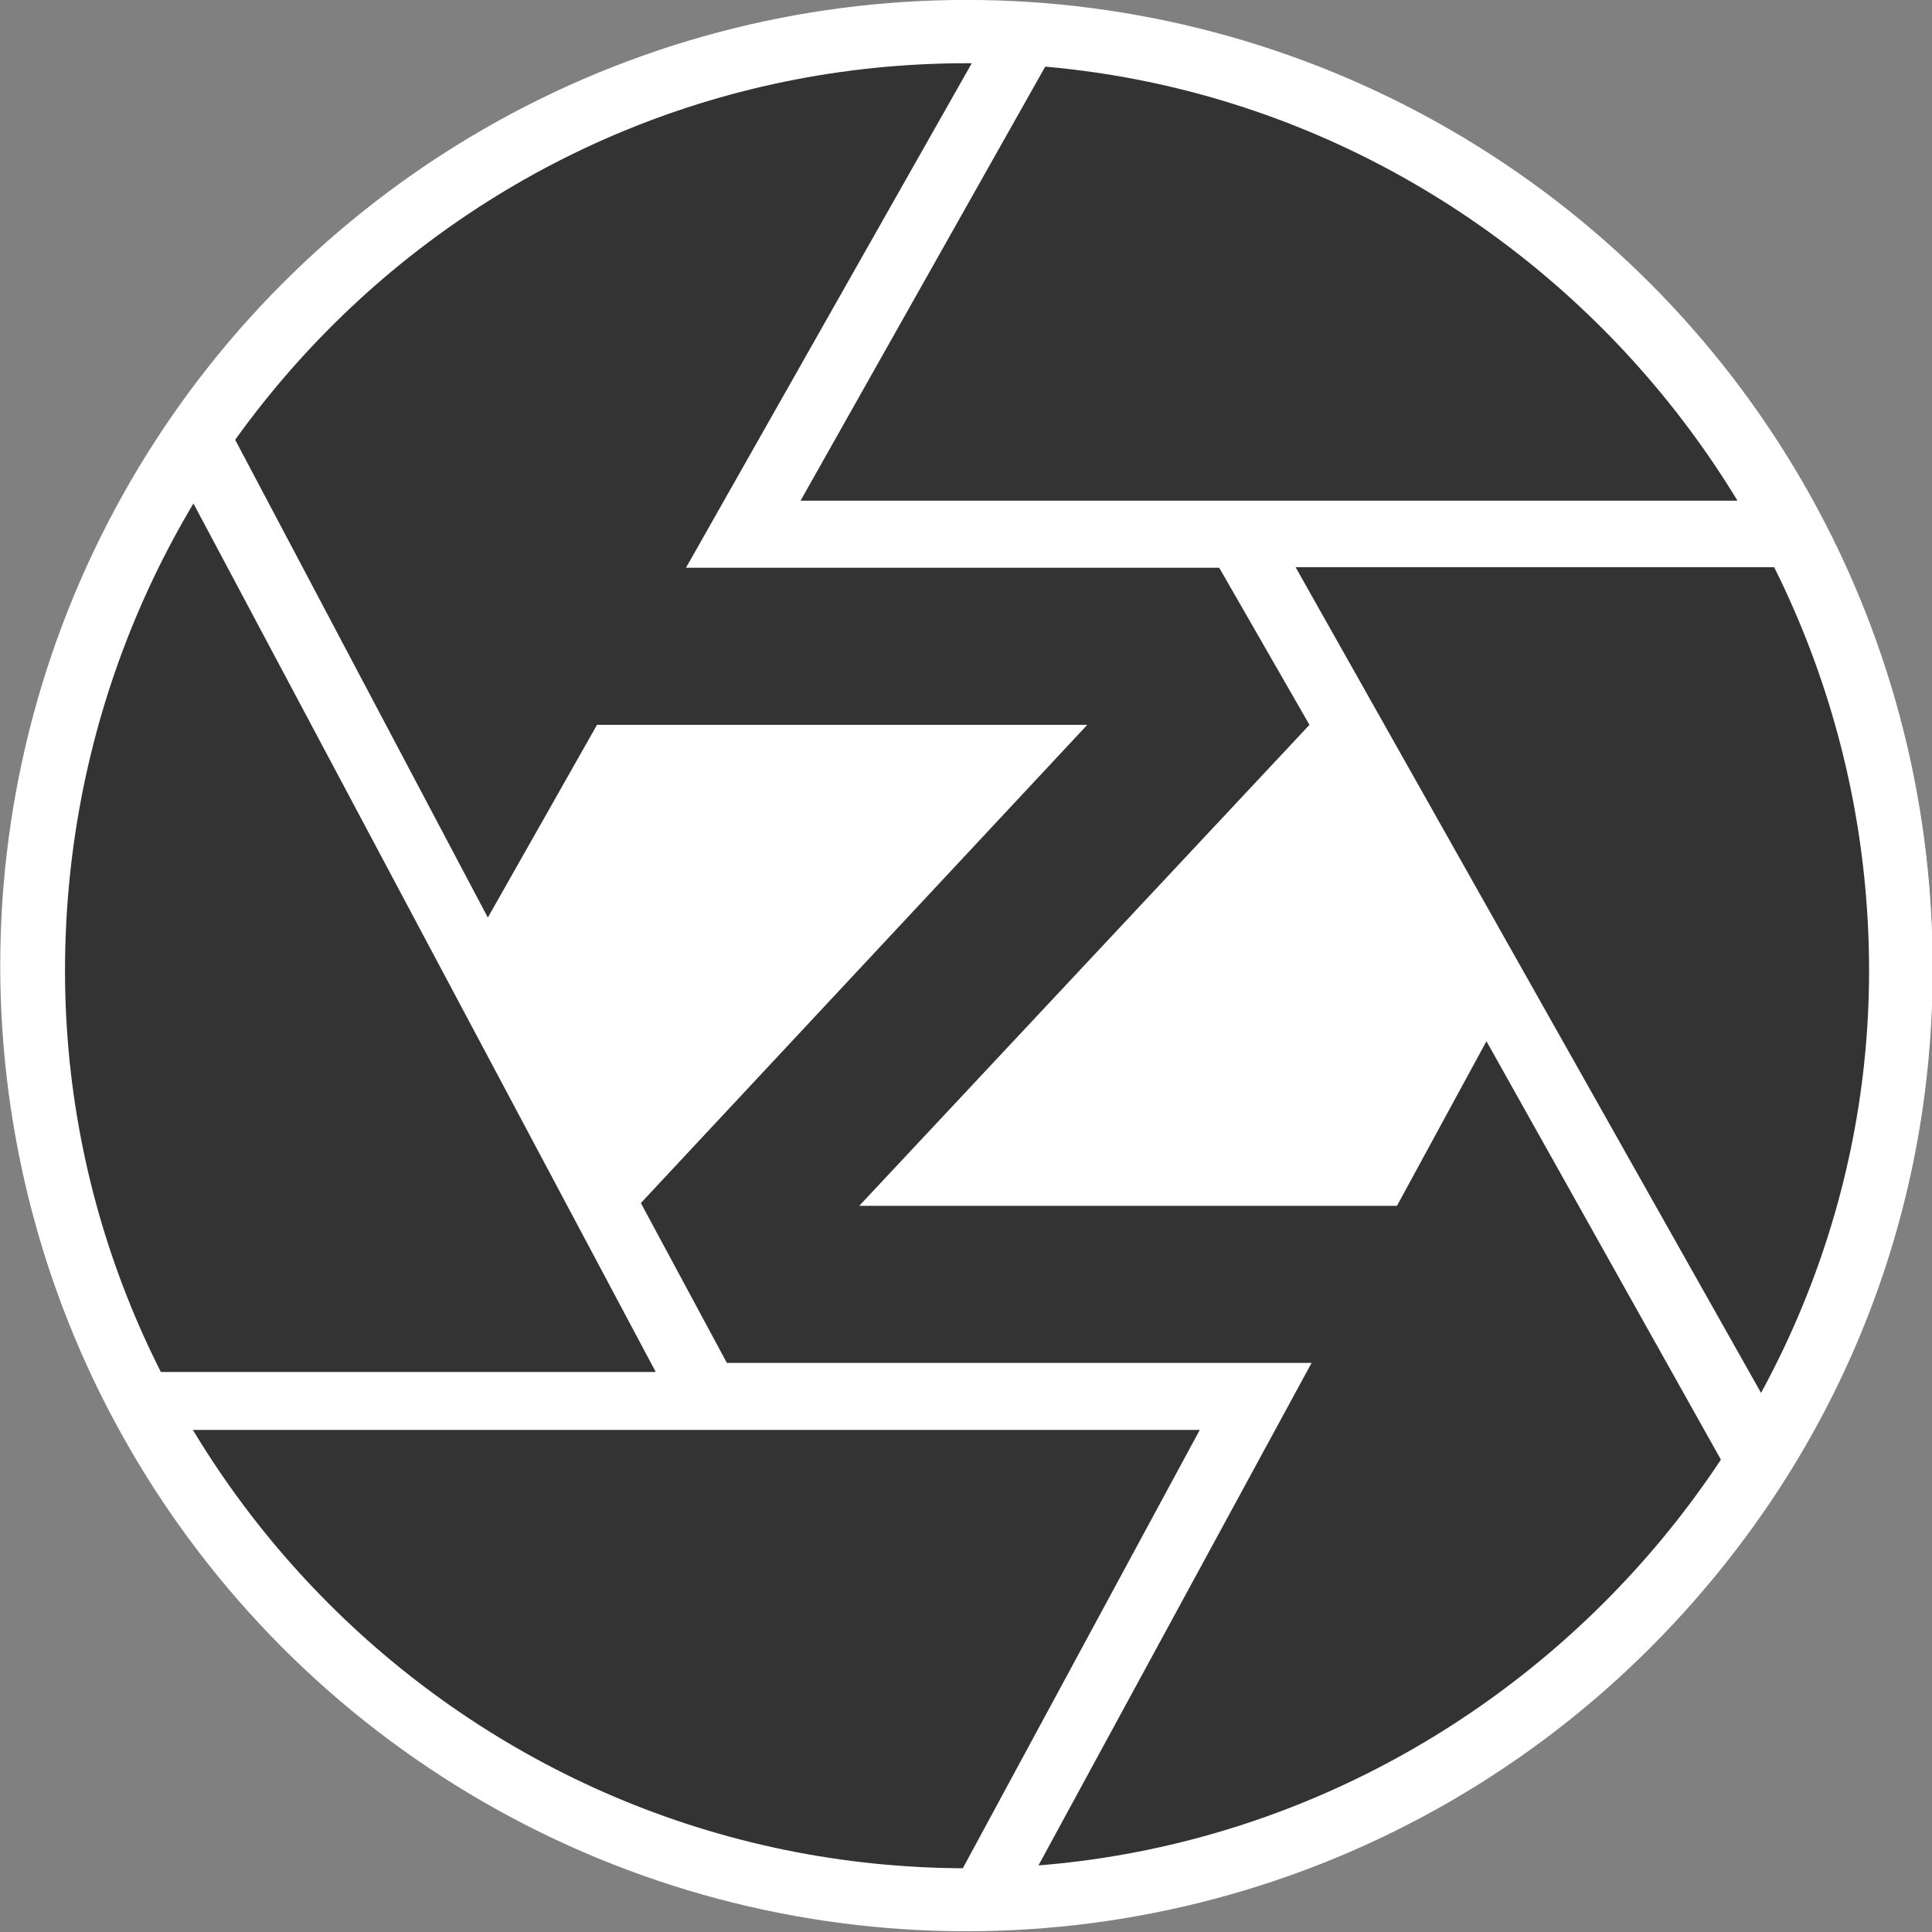 <?xml version="1.0" encoding="UTF-8" standalone="no"?>
<!DOCTYPE svg PUBLIC "-//W3C//DTD SVG 1.1//EN" "http://www.w3.org/Graphics/SVG/1.1/DTD/svg11.dtd">
<svg width="100%" height="100%" viewBox="0 0 2689 2689" version="1.1" xmlns="http://www.w3.org/2000/svg" xmlns:xlink="http://www.w3.org/1999/xlink" xml:space="preserve" xmlns:serif="http://www.serif.com/" style="fill-rule:evenodd;clip-rule:evenodd;stroke-linejoin:round;stroke-miterlimit:2;">
    <rect x="0" y="0" width="2689" height="2689" fill="#808080" stroke="none"/>
    <g transform="matrix(1,0,0,1,-427.448,-427.404)">
        <g transform="matrix(0.816,0,0,0.885,159.201,-132.406)">
            <ellipse id="Background" cx="1977.04" cy="2151.12" rx="1647.93" ry="1518.67" style="fill:white;"/>
        </g>
        <g transform="matrix(0.826,0,0,0.846,342.822,292.535)">
            <g id="Aperature">
                <g transform="matrix(1,0,0,1,-11.882,-6.382)">
                    <path d="M1066.56,1099.82L2168.69,1099.82L2320.8,1358.32L1562.18,2149.59L2507.14,2149.59L2337.51,2408.06L1339.16,2408.06L1194.19,2145.03L1946.4,1358.32L976.786,1358.32C976.786,1358.32 1062.39,1099.82 1066.56,1099.82Z" style="fill:rgb(51,51,51);"/>
                </g>
                <g id="Aperture">
                    <g transform="matrix(-1,1.22465e-16,-1.22465e-16,-1,3507.87,3521.32)">
                        <path d="M539.683,2775.37L401.909,2538.17L2056.47,2538.17L1604.38,3321.22L1180.6,3228.97L952.273,3104.73L741.27,2960.33L539.683,2775.37Z" style="fill:rgb(51,51,51);"/>
                    </g>
                    <g transform="matrix(-0.5,0.866,-0.866,-0.5,4149.86,1111.95)">
                        <path d="M542.401,2751.24L387.241,2511.22L2095.18,2514.79L1582.59,3349.37L1252.34,3278.06L941.311,3115.23L754.928,2976.35L542.401,2751.24Z" style="fill:rgb(51,51,51);"/>
                    </g>
                    <g transform="matrix(0.5,0.866,-0.866,0.5,2384.65,-633.43)">
                        <path d="M512.32,2774.86L332.205,2502.51L2052.76,2544.61L1594.05,3339.11L1266.75,3290.51L912.79,3143.63L691.66,2987.38L512.32,2774.86Z" style="fill:rgb(51,51,51);"/>
                    </g>
                    <g transform="matrix(1,0,0,1.034,67.635,-112.583)">
                        <path d="M476.762,2807.21L316.898,2538.17L2056.47,2538.17L1629.63,3283.73L1206.82,3225.03L932.61,3117.97L718.986,3002.14L476.762,2807.21Z" style="fill:rgb(51,51,51);"/>
                    </g>
                    <g transform="matrix(0.53,-0.919,0.886,0.512,-738.932,2475.1)">
                        <path d="M621.062,2735.25L520.959,2562.69L2070.01,2538.34L1642.11,3302.39L1236.3,3181.45L1020.05,3071.46L829.666,2940.63L621.062,2735.25Z" style="fill:rgb(51,51,51);"/>
                    </g>
                    <g transform="matrix(-0.5,-0.866,0.866,-0.5,1115.71,4142.53)">
                        <path d="M588.937,2765.26L441.52,2538.17L2056.47,2538.17L1613.58,3305.28L1197.6,3208.2L982.358,3089.65L774.497,2943.67L588.937,2765.26Z" style="fill:rgb(51,51,51);"/>
                    </g>
                </g>
            </g>
        </g>
        <g transform="matrix(8841.31,0,0,13880.1,429.524,432.119)">
            <path id="Aperature-Wrapper" serif:id="Aperature Wrapper" d="M0.152,-0C0.236,-0 0.304,0.043 0.304,0.097C0.304,0.15 0.236,0.193 0.152,0.193C0.068,0.193 -0,0.15 -0,0.097C-0,0.043 0.068,-0 0.152,-0ZM0.152,0.006C0.073,0.006 0.01,0.047 0.01,0.097C0.01,0.146 0.073,0.187 0.152,0.187C0.23,0.187 0.294,0.146 0.294,0.097C0.294,0.047 0.23,0.006 0.152,0.006Z" style="fill:white;"/>
        </g>
    </g>
</svg>

